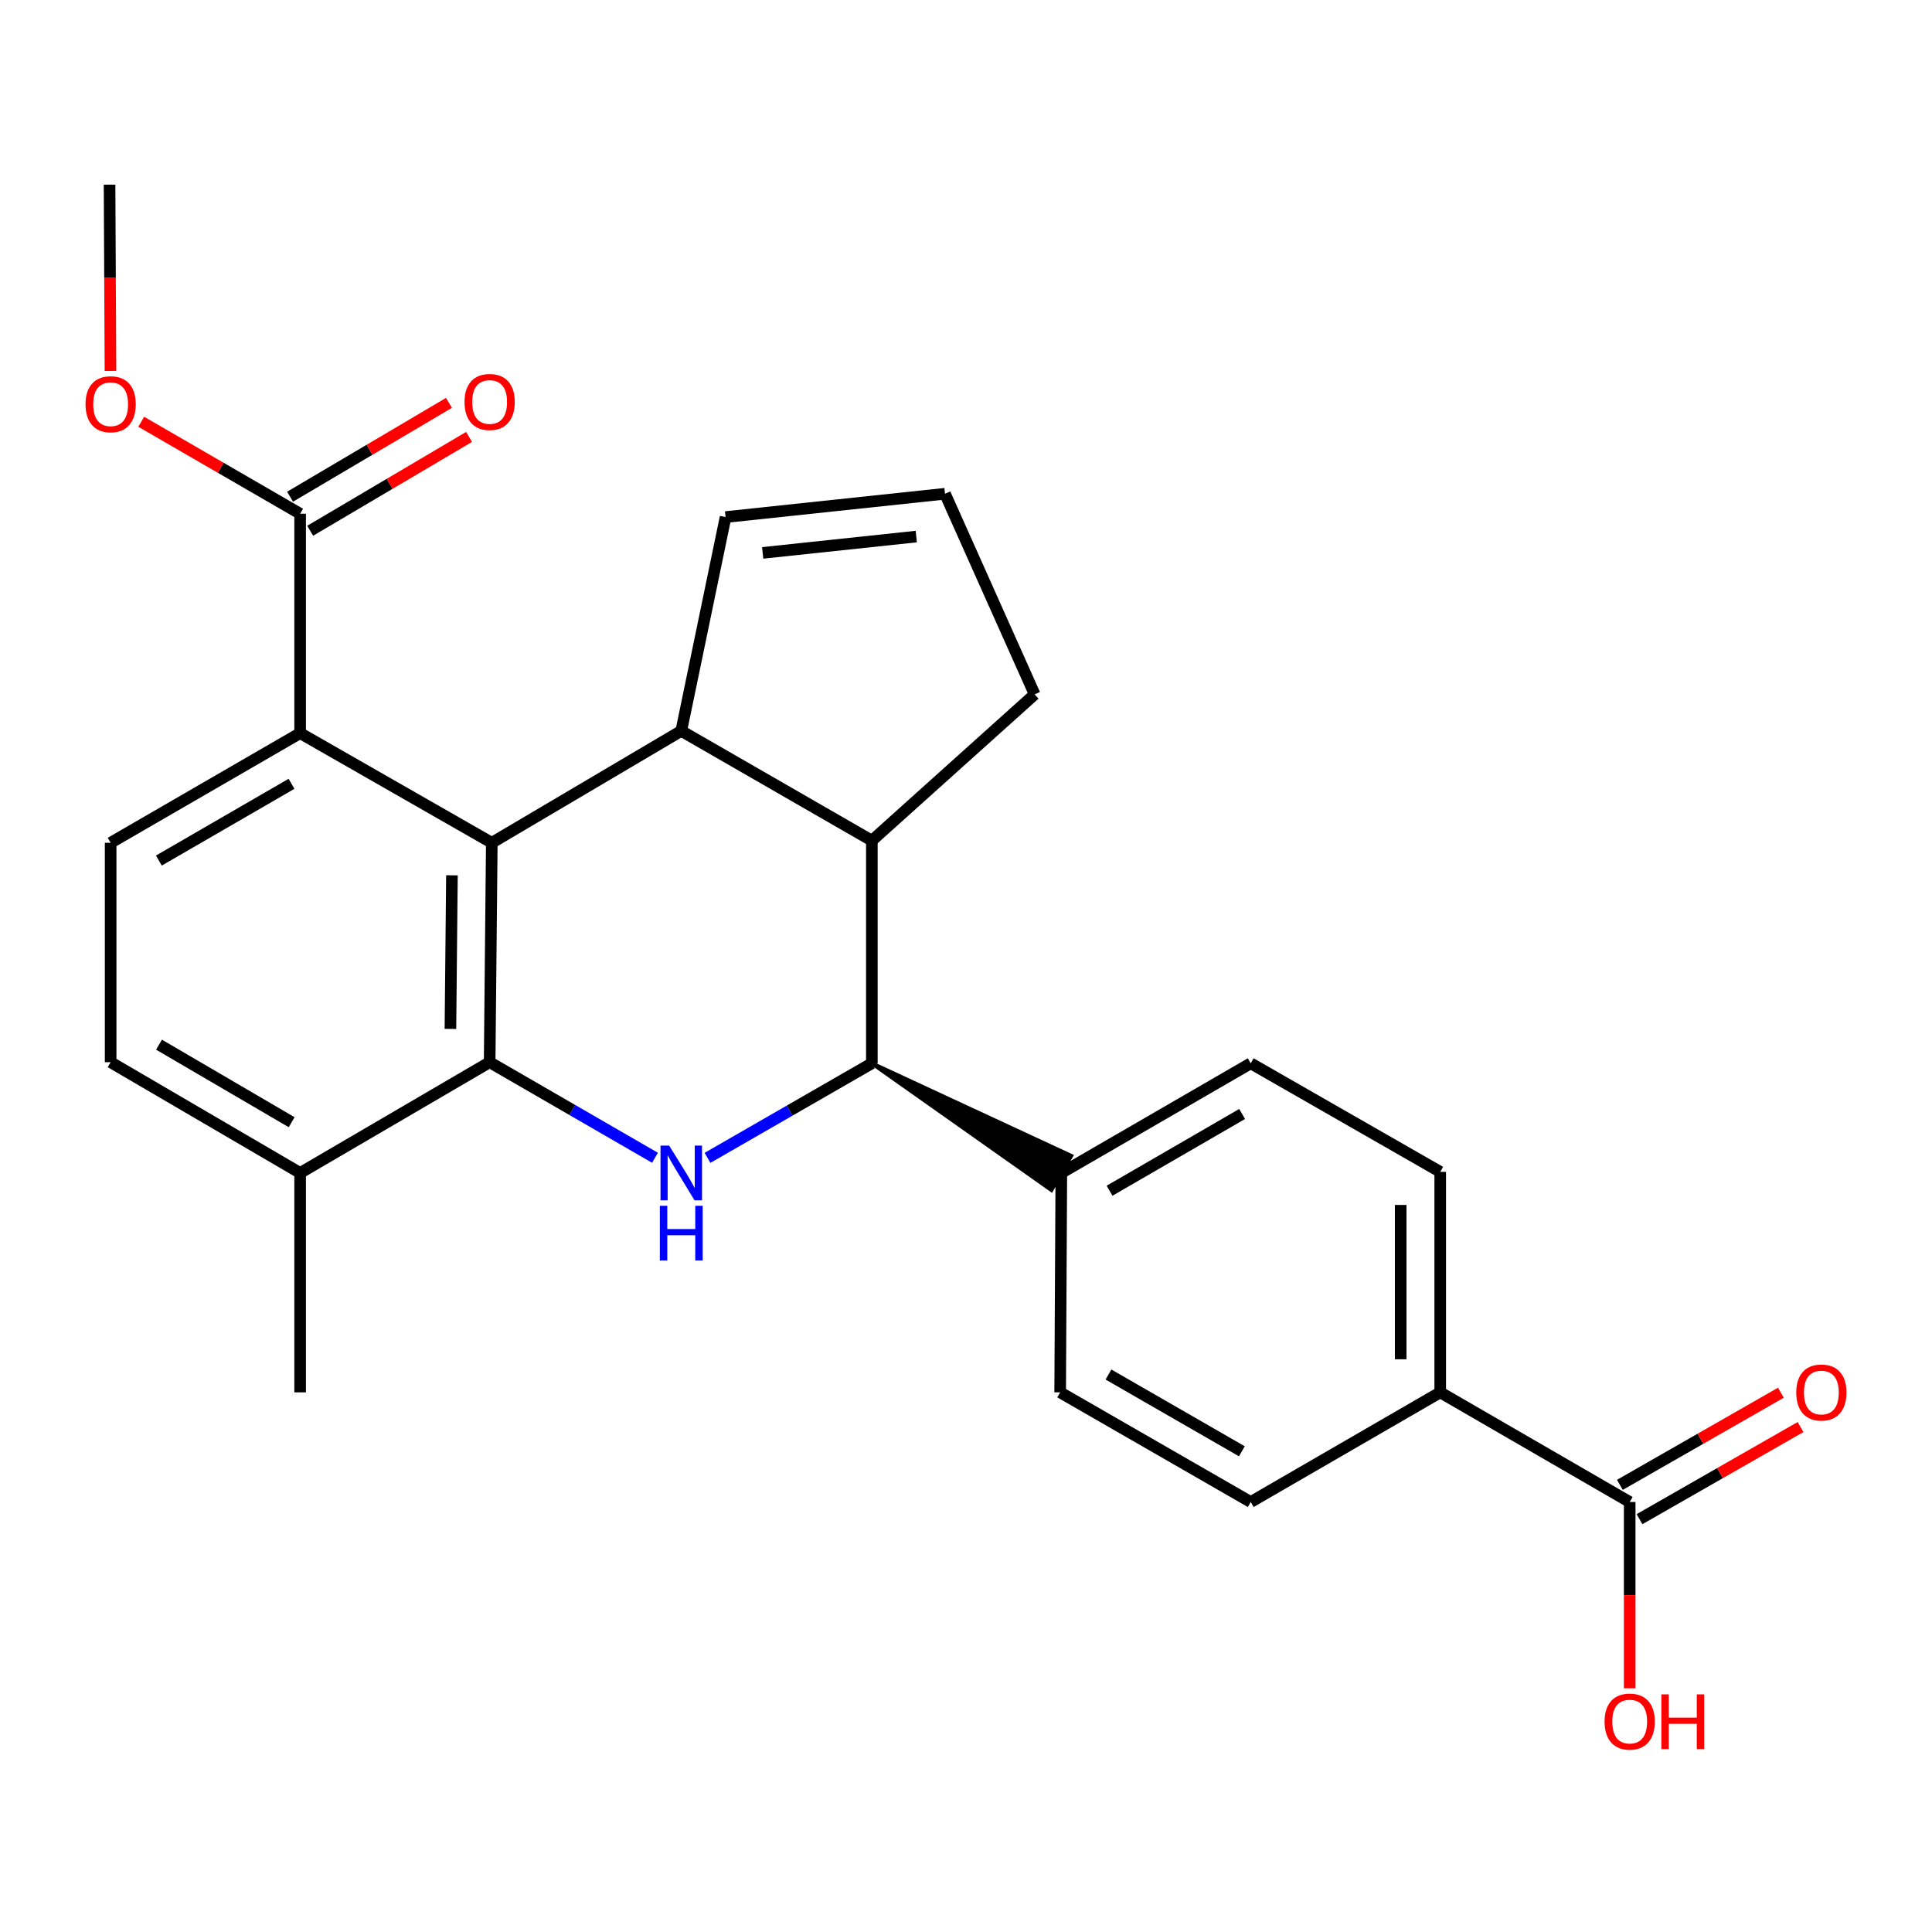 <?xml version='1.0' encoding='iso-8859-1'?>
<svg version='1.1' baseProfile='full'
              xmlns='http://www.w3.org/2000/svg'
                      xmlns:rdkit='http://www.rdkit.org/xml'
                      xmlns:xlink='http://www.w3.org/1999/xlink'
                  xml:space='preserve'
width='1000px' height='1000px' viewBox='0 0 1000 1000'>
<!-- END OF HEADER -->
<rect style='opacity:1.0;fill:#FFFFFF;stroke:none' width='1000' height='1000' x='0' y='0'> </rect>
<path class='bond-0' d='M 254.553,436.227 L 253.439,549.795' style='fill:none;fill-rule:evenodd;stroke:#000000;stroke-width:6px;stroke-linecap:butt;stroke-linejoin:miter;stroke-opacity:1' />
<path class='bond-0' d='M 233.92,453.062 L 233.14,532.559' style='fill:none;fill-rule:evenodd;stroke:#000000;stroke-width:6px;stroke-linecap:butt;stroke-linejoin:miter;stroke-opacity:1' />
<path class='bond-2' d='M 254.553,436.227 L 352.623,378.306' style='fill:none;fill-rule:evenodd;stroke:#000000;stroke-width:6px;stroke-linecap:butt;stroke-linejoin:miter;stroke-opacity:1' />
<path class='bond-5' d='M 254.553,436.227 L 155.346,379.466' style='fill:none;fill-rule:evenodd;stroke:#000000;stroke-width:6px;stroke-linecap:butt;stroke-linejoin:miter;stroke-opacity:1' />
<path class='bond-1' d='M 253.439,549.795 L 296.229,574.528' style='fill:none;fill-rule:evenodd;stroke:#000000;stroke-width:6px;stroke-linecap:butt;stroke-linejoin:miter;stroke-opacity:1' />
<path class='bond-1' d='M 296.229,574.528 L 339.019,599.261' style='fill:none;fill-rule:evenodd;stroke:#0000FF;stroke-width:6px;stroke-linecap:butt;stroke-linejoin:miter;stroke-opacity:1' />
<path class='bond-9' d='M 253.439,549.795 L 155.346,607.124' style='fill:none;fill-rule:evenodd;stroke:#000000;stroke-width:6px;stroke-linecap:butt;stroke-linejoin:miter;stroke-opacity:1' />
<path class='bond-28' d='M 366.208,599.308 L 408.74,574.835' style='fill:none;fill-rule:evenodd;stroke:#0000FF;stroke-width:6px;stroke-linecap:butt;stroke-linejoin:miter;stroke-opacity:1' />
<path class='bond-28' d='M 408.74,574.835 L 451.272,550.363' style='fill:none;fill-rule:evenodd;stroke:#000000;stroke-width:6px;stroke-linecap:butt;stroke-linejoin:miter;stroke-opacity:1' />
<path class='bond-4' d='M 352.623,378.306 L 451.272,435.113' style='fill:none;fill-rule:evenodd;stroke:#000000;stroke-width:6px;stroke-linecap:butt;stroke-linejoin:miter;stroke-opacity:1' />
<path class='bond-11' d='M 352.623,378.306 L 375.557,267.638' style='fill:none;fill-rule:evenodd;stroke:#000000;stroke-width:6px;stroke-linecap:butt;stroke-linejoin:miter;stroke-opacity:1' />
<path class='bond-3' d='M 451.272,550.363 L 451.272,435.113' style='fill:none;fill-rule:evenodd;stroke:#000000;stroke-width:6px;stroke-linecap:butt;stroke-linejoin:miter;stroke-opacity:1' />
<path class='bond-10' d='M 451.272,550.363 L 544.216,615.981 L 554.468,598.267 Z' style='fill:#000000;fill-rule:evenodd;fill-opacity:1;stroke:#000000;stroke-width:2px;stroke-linecap:butt;stroke-linejoin:miter;stroke-opacity:1;' />
<path class='bond-21' d='M 451.272,435.113 L 535.538,359.397' style='fill:none;fill-rule:evenodd;stroke:#000000;stroke-width:6px;stroke-linecap:butt;stroke-linejoin:miter;stroke-opacity:1' />
<path class='bond-6' d='M 155.346,379.466 L 155.346,265.91' style='fill:none;fill-rule:evenodd;stroke:#000000;stroke-width:6px;stroke-linecap:butt;stroke-linejoin:miter;stroke-opacity:1' />
<path class='bond-8' d='M 155.346,379.466 L 57.265,436.227' style='fill:none;fill-rule:evenodd;stroke:#000000;stroke-width:6px;stroke-linecap:butt;stroke-linejoin:miter;stroke-opacity:1' />
<path class='bond-8' d='M 150.886,405.695 L 82.229,445.427' style='fill:none;fill-rule:evenodd;stroke:#000000;stroke-width:6px;stroke-linecap:butt;stroke-linejoin:miter;stroke-opacity:1' />
<path class='bond-14' d='M 160.55,274.721 L 201.672,250.435' style='fill:none;fill-rule:evenodd;stroke:#000000;stroke-width:6px;stroke-linecap:butt;stroke-linejoin:miter;stroke-opacity:1' />
<path class='bond-14' d='M 201.672,250.435 L 242.794,226.149' style='fill:none;fill-rule:evenodd;stroke:#FF0000;stroke-width:6px;stroke-linecap:butt;stroke-linejoin:miter;stroke-opacity:1' />
<path class='bond-14' d='M 150.142,257.099 L 191.264,232.812' style='fill:none;fill-rule:evenodd;stroke:#000000;stroke-width:6px;stroke-linecap:butt;stroke-linejoin:miter;stroke-opacity:1' />
<path class='bond-14' d='M 191.264,232.812 L 232.387,208.526' style='fill:none;fill-rule:evenodd;stroke:#FF0000;stroke-width:6px;stroke-linecap:butt;stroke-linejoin:miter;stroke-opacity:1' />
<path class='bond-23' d='M 155.346,265.91 L 114.222,242.111' style='fill:none;fill-rule:evenodd;stroke:#000000;stroke-width:6px;stroke-linecap:butt;stroke-linejoin:miter;stroke-opacity:1' />
<path class='bond-23' d='M 114.222,242.111 L 73.098,218.312' style='fill:none;fill-rule:evenodd;stroke:#FF0000;stroke-width:6px;stroke-linecap:butt;stroke-linejoin:miter;stroke-opacity:1' />
<path class='bond-7' d='M 843.528,777.441 L 745.458,720.68' style='fill:none;fill-rule:evenodd;stroke:#000000;stroke-width:6px;stroke-linecap:butt;stroke-linejoin:miter;stroke-opacity:1' />
<path class='bond-15' d='M 848.61,786.324 L 890.285,762.48' style='fill:none;fill-rule:evenodd;stroke:#000000;stroke-width:6px;stroke-linecap:butt;stroke-linejoin:miter;stroke-opacity:1' />
<path class='bond-15' d='M 890.285,762.48 L 931.959,738.636' style='fill:none;fill-rule:evenodd;stroke:#FF0000;stroke-width:6px;stroke-linecap:butt;stroke-linejoin:miter;stroke-opacity:1' />
<path class='bond-15' d='M 838.446,768.559 L 880.121,744.715' style='fill:none;fill-rule:evenodd;stroke:#000000;stroke-width:6px;stroke-linecap:butt;stroke-linejoin:miter;stroke-opacity:1' />
<path class='bond-15' d='M 880.121,744.715 L 921.795,720.871' style='fill:none;fill-rule:evenodd;stroke:#FF0000;stroke-width:6px;stroke-linecap:butt;stroke-linejoin:miter;stroke-opacity:1' />
<path class='bond-22' d='M 843.528,777.441 L 843.528,825.646' style='fill:none;fill-rule:evenodd;stroke:#000000;stroke-width:6px;stroke-linecap:butt;stroke-linejoin:miter;stroke-opacity:1' />
<path class='bond-22' d='M 843.528,825.646 L 843.528,873.85' style='fill:none;fill-rule:evenodd;stroke:#FF0000;stroke-width:6px;stroke-linecap:butt;stroke-linejoin:miter;stroke-opacity:1' />
<path class='bond-16' d='M 57.265,436.227 L 57.265,549.795' style='fill:none;fill-rule:evenodd;stroke:#000000;stroke-width:6px;stroke-linecap:butt;stroke-linejoin:miter;stroke-opacity:1' />
<path class='bond-24' d='M 155.346,607.124 L 155.346,720.68' style='fill:none;fill-rule:evenodd;stroke:#000000;stroke-width:6px;stroke-linecap:butt;stroke-linejoin:miter;stroke-opacity:1' />
<path class='bond-26' d='M 155.346,607.124 L 57.265,549.795' style='fill:none;fill-rule:evenodd;stroke:#000000;stroke-width:6px;stroke-linecap:butt;stroke-linejoin:miter;stroke-opacity:1' />
<path class='bond-26' d='M 150.962,580.855 L 82.305,540.725' style='fill:none;fill-rule:evenodd;stroke:#000000;stroke-width:6px;stroke-linecap:butt;stroke-linejoin:miter;stroke-opacity:1' />
<path class='bond-17' d='M 549.342,607.124 L 548.739,720.68' style='fill:none;fill-rule:evenodd;stroke:#000000;stroke-width:6px;stroke-linecap:butt;stroke-linejoin:miter;stroke-opacity:1' />
<path class='bond-18' d='M 549.342,607.124 L 647.377,550.363' style='fill:none;fill-rule:evenodd;stroke:#000000;stroke-width:6px;stroke-linecap:butt;stroke-linejoin:miter;stroke-opacity:1' />
<path class='bond-18' d='M 574.302,616.322 L 642.927,576.59' style='fill:none;fill-rule:evenodd;stroke:#000000;stroke-width:6px;stroke-linecap:butt;stroke-linejoin:miter;stroke-opacity:1' />
<path class='bond-13' d='M 375.557,267.638 L 489.136,255.563' style='fill:none;fill-rule:evenodd;stroke:#000000;stroke-width:6px;stroke-linecap:butt;stroke-linejoin:miter;stroke-opacity:1' />
<path class='bond-13' d='M 394.757,286.179 L 474.263,277.726' style='fill:none;fill-rule:evenodd;stroke:#000000;stroke-width:6px;stroke-linecap:butt;stroke-linejoin:miter;stroke-opacity:1' />
<path class='bond-12' d='M 745.458,720.68 L 745.458,606.556' style='fill:none;fill-rule:evenodd;stroke:#000000;stroke-width:6px;stroke-linecap:butt;stroke-linejoin:miter;stroke-opacity:1' />
<path class='bond-12' d='M 724.992,703.562 L 724.992,623.674' style='fill:none;fill-rule:evenodd;stroke:#000000;stroke-width:6px;stroke-linecap:butt;stroke-linejoin:miter;stroke-opacity:1' />
<path class='bond-29' d='M 745.458,720.68 L 647.377,777.441' style='fill:none;fill-rule:evenodd;stroke:#000000;stroke-width:6px;stroke-linecap:butt;stroke-linejoin:miter;stroke-opacity:1' />
<path class='bond-27' d='M 489.136,255.563 L 535.538,359.397' style='fill:none;fill-rule:evenodd;stroke:#000000;stroke-width:6px;stroke-linecap:butt;stroke-linejoin:miter;stroke-opacity:1' />
<path class='bond-20' d='M 548.739,720.68 L 647.377,777.441' style='fill:none;fill-rule:evenodd;stroke:#000000;stroke-width:6px;stroke-linecap:butt;stroke-linejoin:miter;stroke-opacity:1' />
<path class='bond-20' d='M 573.743,711.455 L 642.79,751.188' style='fill:none;fill-rule:evenodd;stroke:#000000;stroke-width:6px;stroke-linecap:butt;stroke-linejoin:miter;stroke-opacity:1' />
<path class='bond-19' d='M 647.377,550.363 L 745.458,606.556' style='fill:none;fill-rule:evenodd;stroke:#000000;stroke-width:6px;stroke-linecap:butt;stroke-linejoin:miter;stroke-opacity:1' />
<path class='bond-25' d='M 57.181,191.99 L 56.944,143.786' style='fill:none;fill-rule:evenodd;stroke:#FF0000;stroke-width:6px;stroke-linecap:butt;stroke-linejoin:miter;stroke-opacity:1' />
<path class='bond-25' d='M 56.944,143.786 L 56.708,95.581' style='fill:none;fill-rule:evenodd;stroke:#000000;stroke-width:6px;stroke-linecap:butt;stroke-linejoin:miter;stroke-opacity:1' />
<path  class='atom-2' d='M 346.363 592.964
L 355.643 607.964
Q 356.563 609.444, 358.043 612.124
Q 359.523 614.804, 359.603 614.964
L 359.603 592.964
L 363.363 592.964
L 363.363 621.284
L 359.483 621.284
L 349.523 604.884
Q 348.363 602.964, 347.123 600.764
Q 345.923 598.564, 345.563 597.884
L 345.563 621.284
L 341.883 621.284
L 341.883 592.964
L 346.363 592.964
' fill='#0000FF'/>
<path  class='atom-2' d='M 341.543 624.116
L 345.383 624.116
L 345.383 636.156
L 359.863 636.156
L 359.863 624.116
L 363.703 624.116
L 363.703 652.436
L 359.863 652.436
L 359.863 639.356
L 345.383 639.356
L 345.383 652.436
L 341.543 652.436
L 341.543 624.116
' fill='#0000FF'/>
<path  class='atom-15' d='M 240.439 208.058
Q 240.439 201.258, 243.799 197.458
Q 247.159 193.658, 253.439 193.658
Q 259.719 193.658, 263.079 197.458
Q 266.439 201.258, 266.439 208.058
Q 266.439 214.938, 263.039 218.858
Q 259.639 222.738, 253.439 222.738
Q 247.199 222.738, 243.799 218.858
Q 240.439 214.978, 240.439 208.058
M 253.439 219.538
Q 257.759 219.538, 260.079 216.658
Q 262.439 213.738, 262.439 208.058
Q 262.439 202.498, 260.079 199.698
Q 257.759 196.858, 253.439 196.858
Q 249.119 196.858, 246.759 199.658
Q 244.439 202.458, 244.439 208.058
Q 244.439 213.778, 246.759 216.658
Q 249.119 219.538, 253.439 219.538
' fill='#FF0000'/>
<path  class='atom-16' d='M 929.735 720.76
Q 929.735 713.96, 933.095 710.16
Q 936.455 706.36, 942.735 706.36
Q 949.015 706.36, 952.375 710.16
Q 955.735 713.96, 955.735 720.76
Q 955.735 727.64, 952.335 731.56
Q 948.935 735.44, 942.735 735.44
Q 936.495 735.44, 933.095 731.56
Q 929.735 727.68, 929.735 720.76
M 942.735 732.24
Q 947.055 732.24, 949.375 729.36
Q 951.735 726.44, 951.735 720.76
Q 951.735 715.2, 949.375 712.4
Q 947.055 709.56, 942.735 709.56
Q 938.415 709.56, 936.055 712.36
Q 933.735 715.16, 933.735 720.76
Q 933.735 726.48, 936.055 729.36
Q 938.415 732.24, 942.735 732.24
' fill='#FF0000'/>
<path  class='atom-23' d='M 830.528 891.089
Q 830.528 884.289, 833.888 880.489
Q 837.248 876.689, 843.528 876.689
Q 849.808 876.689, 853.168 880.489
Q 856.528 884.289, 856.528 891.089
Q 856.528 897.969, 853.128 901.889
Q 849.728 905.769, 843.528 905.769
Q 837.288 905.769, 833.888 901.889
Q 830.528 898.009, 830.528 891.089
M 843.528 902.569
Q 847.848 902.569, 850.168 899.689
Q 852.528 896.769, 852.528 891.089
Q 852.528 885.529, 850.168 882.729
Q 847.848 879.889, 843.528 879.889
Q 839.208 879.889, 836.848 882.689
Q 834.528 885.489, 834.528 891.089
Q 834.528 896.809, 836.848 899.689
Q 839.208 902.569, 843.528 902.569
' fill='#FF0000'/>
<path  class='atom-23' d='M 859.928 877.009
L 863.768 877.009
L 863.768 889.049
L 878.248 889.049
L 878.248 877.009
L 882.088 877.009
L 882.088 905.329
L 878.248 905.329
L 878.248 892.249
L 863.768 892.249
L 863.768 905.329
L 859.928 905.329
L 859.928 877.009
' fill='#FF0000'/>
<path  class='atom-24' d='M 44.265 209.229
Q 44.265 202.429, 47.625 198.629
Q 50.985 194.829, 57.265 194.829
Q 63.545 194.829, 66.905 198.629
Q 70.265 202.429, 70.265 209.229
Q 70.265 216.109, 66.865 220.029
Q 63.465 223.909, 57.265 223.909
Q 51.025 223.909, 47.625 220.029
Q 44.265 216.149, 44.265 209.229
M 57.265 220.709
Q 61.585 220.709, 63.905 217.829
Q 66.265 214.909, 66.265 209.229
Q 66.265 203.669, 63.905 200.869
Q 61.585 198.029, 57.265 198.029
Q 52.945 198.029, 50.585 200.829
Q 48.265 203.629, 48.265 209.229
Q 48.265 214.949, 50.585 217.829
Q 52.945 220.709, 57.265 220.709
' fill='#FF0000'/>
</svg>
